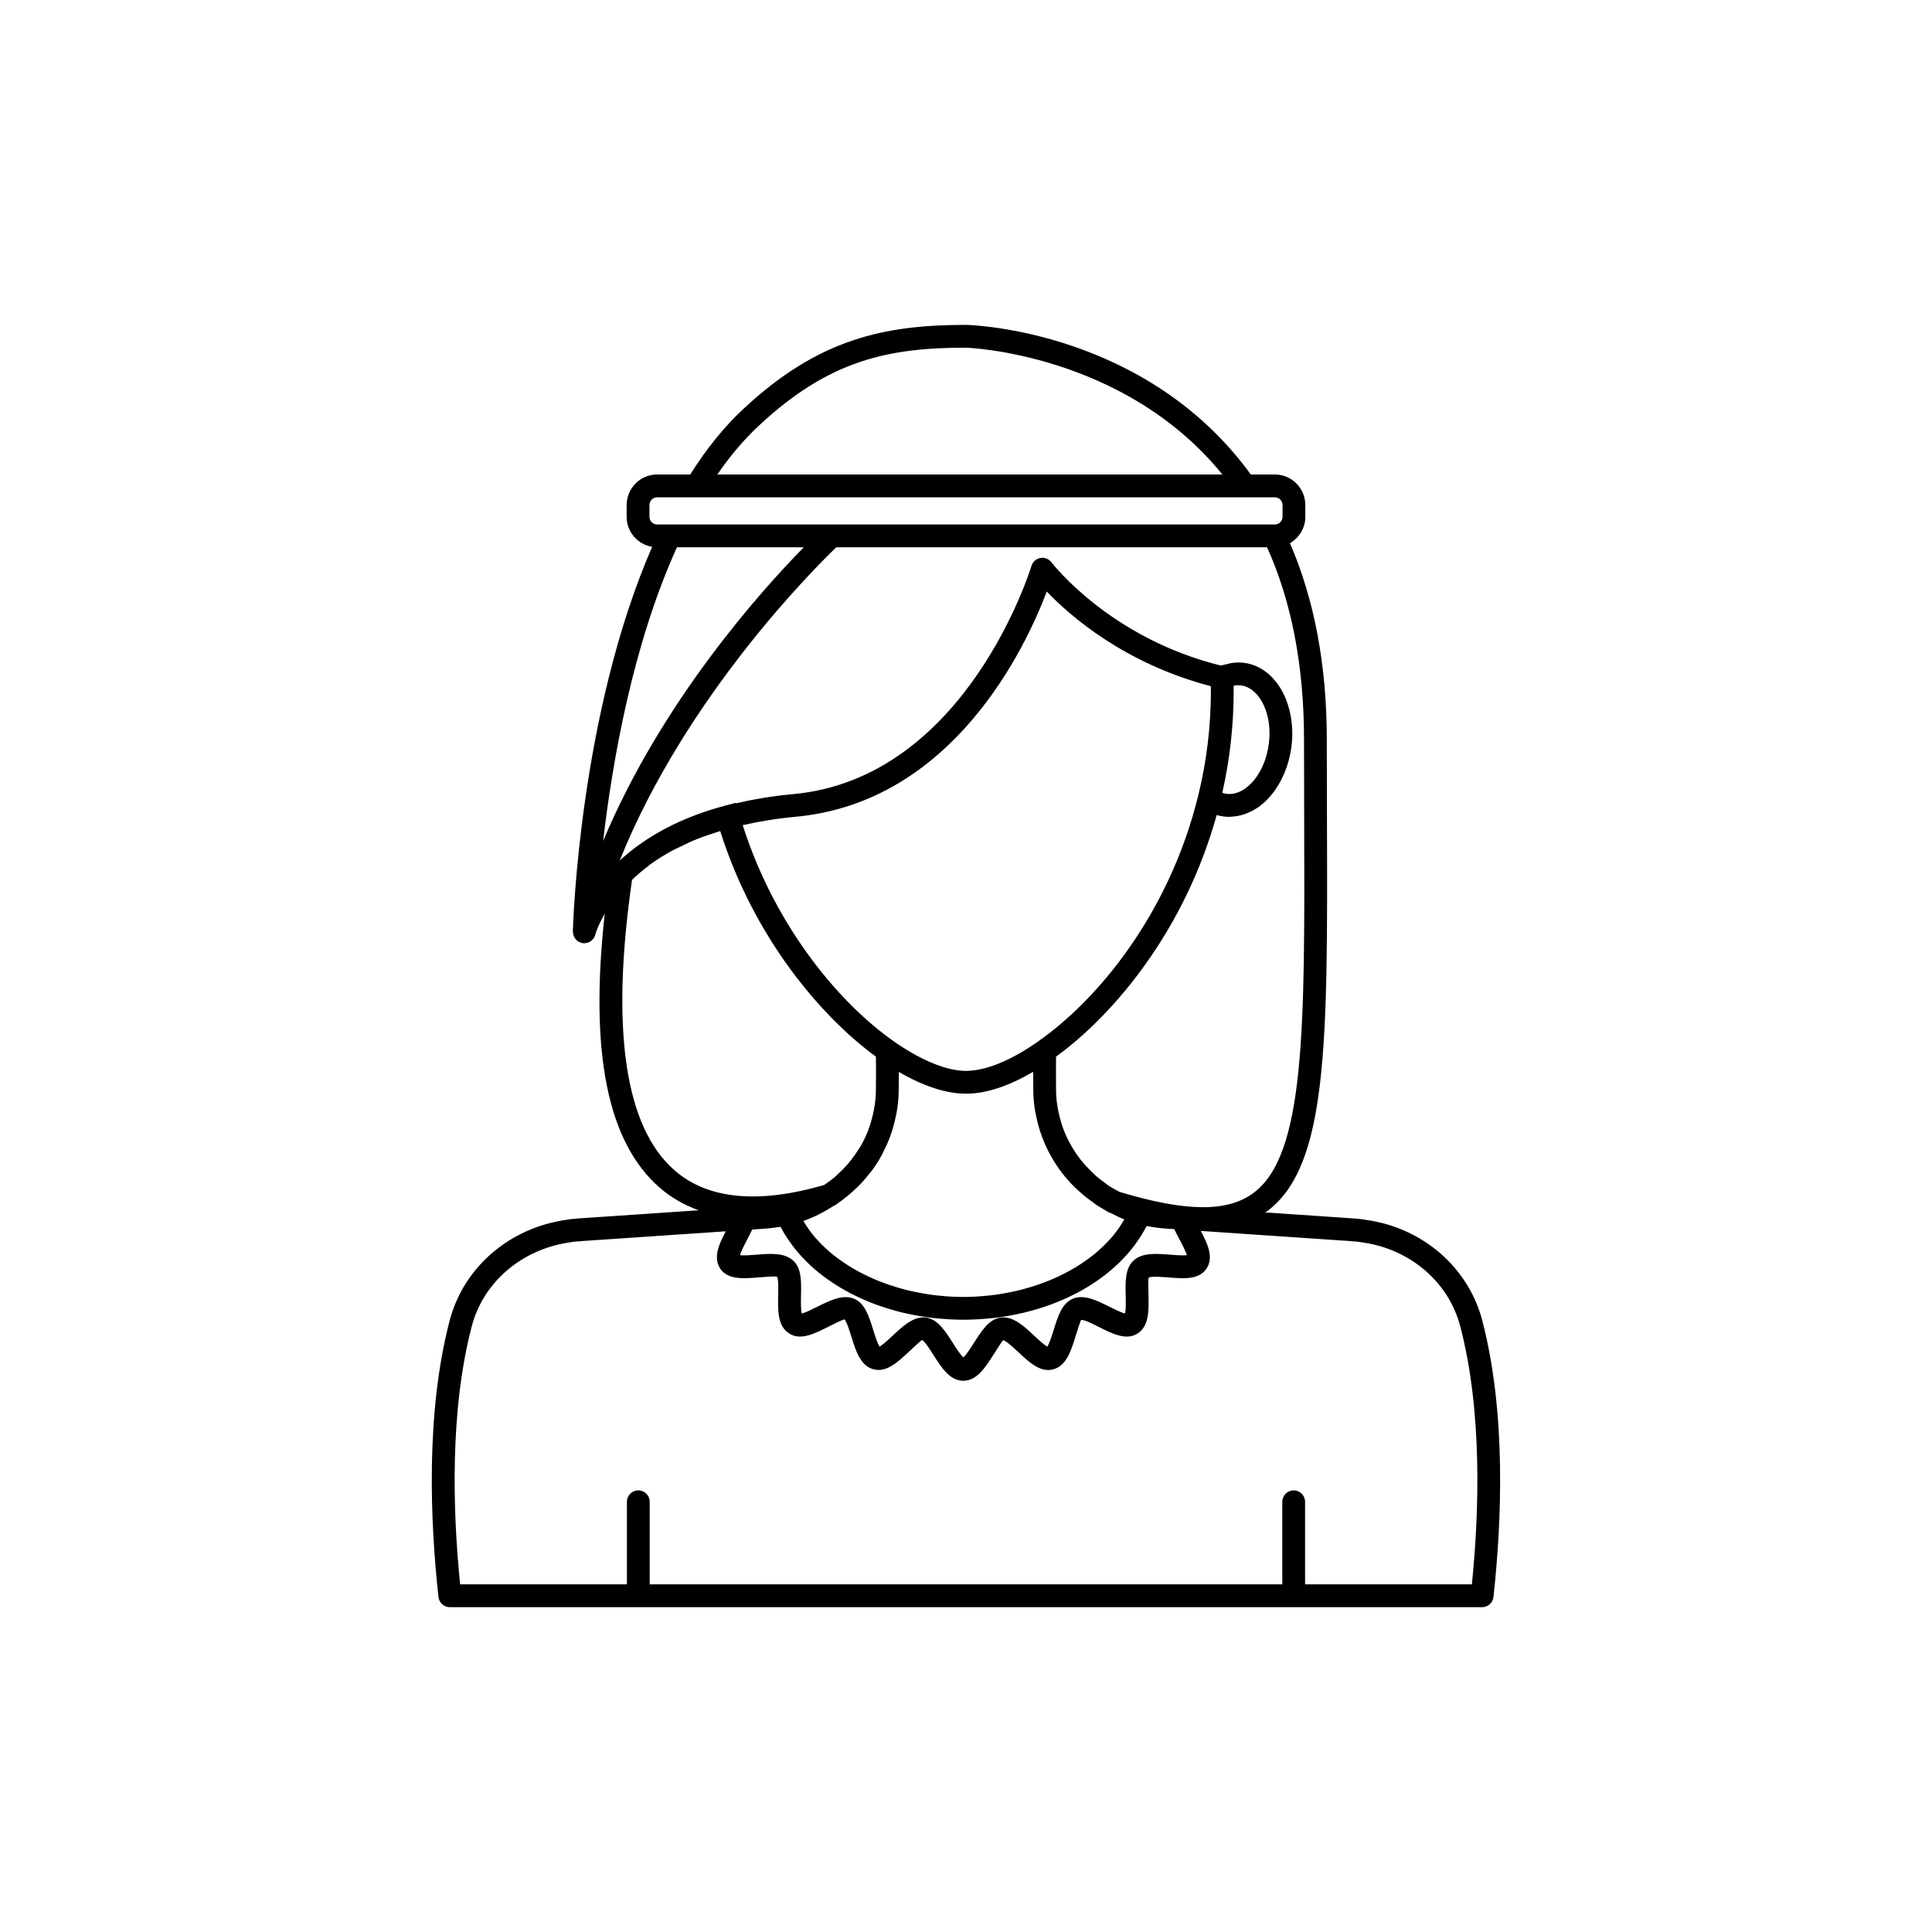 <?xml version="1.0" encoding="UTF-8"?>
<!-- The Best Svg Icon site in the world: iconSvg.co, Visit us! https://iconsvg.co -->
<svg fill="#000000" width="800px" height="800px" version="1.1" viewBox="144 144 512 512" xmlns="http://www.w3.org/2000/svg">
 <path d="m536.83 493.98c-3.684-14.109-15.824-24.598-30.715-26.68-0.816-0.172-1.668-0.254-2.504-0.328l-0.719-0.07c-0.109-0.012-0.211-0.016-0.316-0.016l-23.293-1.582c0.156-0.109 0.34-0.188 0.492-0.301 16.184-12 16.074-44.59 15.883-103.75-0.02-6.734-0.043-13.805-0.043-21.227 0-19.711-3.312-37.188-9.766-52.082 2.422-1.395 4.074-3.977 4.074-6.965v-3.125c0-4.473-3.617-8.109-8.059-8.109h-6.383c-27.629-38.023-73.453-39.602-75.484-39.648-21.688 0-39.109 3.719-58.938 22.219-5.144 4.773-9.883 10.656-14.141 17.43h-8.793c-4.441 0-8.059 3.637-8.059 8.109v3.125c0 4 2.938 7.305 6.762 7.93-19.211 44.102-20.953 99.559-21.02 101.97-0.004 0.098 0.039 0.18 0.043 0.273 0.012 0.188 0.039 0.363 0.086 0.539 0.051 0.191 0.113 0.371 0.195 0.547 0.078 0.164 0.16 0.312 0.266 0.457 0.113 0.156 0.238 0.289 0.375 0.422 0.137 0.129 0.27 0.246 0.43 0.352 0.16 0.102 0.332 0.172 0.512 0.246 0.129 0.051 0.23 0.141 0.367 0.176 0.09 0.023 0.176 0.02 0.266 0.035 0.023 0.004 0.043 0.02 0.07 0.023 0.031 0.004 0.059-0.008 0.09-0.004 0.105 0.012 0.215 0.039 0.32 0.039 0.141 0 0.27-0.047 0.406-0.066 0.164-0.02 0.32-0.035 0.473-0.078 0.145-0.043 0.273-0.117 0.41-0.184 0.176-0.086 0.355-0.156 0.512-0.273 0.133-0.098 0.234-0.23 0.348-0.352 0.117-0.125 0.254-0.227 0.348-0.371 0.191-0.285 0.344-0.602 0.434-0.953 0.012-0.051 0.027-0.098 0.039-0.148 0.098-0.359 0.746-2.441 2.469-5.422-4.074 36.734 0.703 60.582 14.586 72.633 3.023 2.625 6.481 4.578 10.297 5.965l-31.734 2.152c-0.102 0-0.211 0.004-0.32 0.016l-0.719 0.07c-0.836 0.074-1.688 0.156-2.301 0.297-15.094 2.117-27.23 12.605-30.918 26.715-6.394 24.484-5.137 53.344-2.957 73.238 0.168 1.531 1.465 2.695 3.008 2.695h273.57c1.539 0 2.84-1.16 3.008-2.695 2.176-19.895 3.438-48.754-2.961-73.238zm-191.65-237.24c18.465-17.227 34.082-20.598 54.746-20.602 0.438 0.012 41.883 1.438 68.02 33.605h-133.84c3.414-4.984 7.129-9.344 11.074-13.004zm-29.066 24.238v-3.125c0-1.141 0.906-2.062 2.016-2.062h163.74c1.113 0 2.016 0.926 2.016 2.062v3.125c0 1.094-0.926 2.016-2.016 2.016h-163.74c-1.09 0-2.016-0.922-2.016-2.016zm-12.277 85.879c2.445-20.996 7.82-51.98 19.555-77.816h33.617c-11.305 11.496-37.637 40.793-53.172 77.816zm61.781-77.816h114.17c6.496 14.395 9.789 31.531 9.789 50.984 0 7.426 0.02 14.508 0.043 21.246 0.176 55.312 0.285 88.699-13.441 98.879-6.894 5.121-17.875 5.023-35.477-0.285-0.836-0.441-1.68-0.875-2.469-1.383-0.117-0.078-0.234-0.133-0.355-0.215-0.309-0.203-0.578-0.445-0.879-0.656-0.945-0.676-1.871-1.379-2.731-2.152-0.301-0.266-0.578-0.547-0.867-0.824-0.906-0.871-1.766-1.785-2.559-2.754-0.152-0.184-0.309-0.363-0.457-0.551-1.922-2.461-3.469-5.188-4.574-8.098-0.07-0.188-0.129-0.383-0.195-0.57-0.441-1.238-0.789-2.512-1.066-3.805-0.066-0.312-0.141-0.621-0.195-0.934-0.27-1.5-0.453-3.027-0.484-4.578-0.004-0.438-0.004-0.844-0.008-1.273-0.016-1.715-0.023-3.367-0.02-4.965 0.004-1.051 0.012-2.086 0.023-3.09 15.473-11.254 34.105-33.512 42.562-64.02 0.562 0.164 1.133 0.281 1.711 0.359 0.562 0.078 1.121 0.117 1.684 0.117 0.164 0 0.324-0.035 0.488-0.043 0.281-0.012 0.555-0.043 0.836-0.074 0.512-0.055 1.016-0.145 1.52-0.266 0.277-0.066 0.551-0.133 0.82-0.219 0.523-0.164 1.039-0.375 1.551-0.609 0.234-0.105 0.473-0.195 0.703-0.316 0.73-0.387 1.453-0.824 2.152-1.355 1.082-0.82 2.09-1.797 3.004-2.898 2.746-3.312 4.66-7.773 5.32-12.59 0.219-1.605 0.293-3.207 0.23-4.777-0.191-4.711-1.621-9.133-4.094-12.379-2.293-3.012-5.289-4.844-8.648-5.293-1.109-0.148-2.238-0.105-3.367 0.059-0.348 0.051-0.68 0.172-1.023 0.254-0.574 0.133-1.156 0.211-1.723 0.422-29.48-7.246-44.781-27.16-44.934-27.363-0.684-0.91-1.836-1.371-2.953-1.156-1.121 0.203-2.035 1.02-2.363 2.113-0.168 0.562-17.23 56.32-63.223 60.473-5.449 0.496-10.457 1.363-15.137 2.441l-0.043-0.141-2.859 0.766c-11.414 3.043-20.699 7.965-27.848 14.52 17.488-43.504 51.664-77.504 57.387-83zm76.699 198.32c0.035 1.43 0.09 3.691-0.172 4.738-1.012-0.238-2.906-1.188-4.109-1.789-3.316-1.66-6.731-3.379-9.727-2.129-2.875 1.195-3.938 4.602-5.055 8.203-0.434 1.391-1.121 3.598-1.707 4.484-0.906-0.496-2.504-1.984-3.512-2.926-2.723-2.543-5.531-5.18-8.797-4.781-3.109 0.398-5.039 3.426-7.078 6.633-0.797 1.246-2.062 3.238-2.863 3.922-0.793-0.68-2.043-2.656-2.828-3.891-1.957-3.082-3.981-6.269-7.133-6.668-0.215-0.027-0.434-0.039-0.648-0.039-2.941 0-5.543 2.438-8.07 4.801-1.008 0.945-2.613 2.449-3.527 2.945-0.582-0.887-1.27-3.09-1.699-4.477-1.125-3.606-2.184-7.012-5.055-8.203-2.996-1.262-6.434 0.469-9.762 2.129-1.207 0.602-3.102 1.551-4.109 1.785-0.27-1.039-0.223-3.336-0.191-4.785 0.078-3.711 0.156-7.215-2.082-9.238-2.32-2.164-6.102-1.855-9.73-1.566-1.285 0.098-3.285 0.262-4.348 0.133 0.281-1.078 1.273-2.973 1.91-4.188 0.453-0.863 0.914-1.746 1.316-2.617l3.426-0.234c1.379-0.102 2.734-0.266 4.055-0.488 0.043 0.082 0.105 0.152 0.152 0.234 0.859 1.625 1.871 3.176 2.992 4.672 0.168 0.227 0.328 0.453 0.504 0.676 1.148 1.461 2.426 2.848 3.805 4.168 0.219 0.211 0.434 0.418 0.66 0.625 1.41 1.293 2.926 2.512 4.543 3.652 0.258 0.18 0.516 0.359 0.777 0.535 1.652 1.117 3.391 2.156 5.219 3.109 0.273 0.141 0.555 0.277 0.832 0.414 1.875 0.934 3.824 1.785 5.856 2.531 0.266 0.098 0.539 0.184 0.809 0.277 2.09 0.734 4.238 1.379 6.461 1.902 0.23 0.055 0.461 0.094 0.691 0.148 2.297 0.516 4.644 0.934 7.055 1.211 0.148 0.016 0.297 0.023 0.445 0.039 2.512 0.273 5.07 0.434 7.676 0.434 2.613 0 5.184-0.16 7.703-0.434 0.156-0.016 0.316-0.023 0.473-0.043 2.414-0.281 4.766-0.699 7.062-1.219 0.242-0.055 0.488-0.098 0.727-0.156 2.223-0.527 4.375-1.176 6.461-1.91 0.281-0.098 0.562-0.191 0.84-0.293 2.031-0.75 3.981-1.605 5.856-2.543 0.285-0.141 0.57-0.281 0.848-0.426 1.832-0.957 3.574-2.004 5.223-3.133 0.262-0.18 0.52-0.359 0.777-0.543 1.621-1.152 3.141-2.383 4.555-3.691 0.219-0.199 0.426-0.406 0.637-0.609 1.391-1.34 2.672-2.75 3.824-4.234 0.16-0.207 0.309-0.422 0.465-0.633 1.133-1.527 2.152-3.113 3.016-4.773 0.035-0.07 0.09-0.129 0.125-0.199 1.746 0.355 3.543 0.594 5.359 0.699l1.945 0.133c0.422 0.91 0.91 1.832 1.391 2.731 0.645 1.215 1.656 3.113 1.93 4.172-1.066 0.137-3.074-0.031-4.367-0.129-3.641-0.293-7.426-0.598-9.723 1.539-2.273 2.059-2.195 5.578-2.106 9.312zm-64.086-38.375c0.625-1.238 1.184-2.5 1.664-3.801 0.168-0.449 0.316-0.906 0.465-1.363 0.406-1.25 0.738-2.523 1.004-3.816 0.09-0.438 0.199-0.871 0.273-1.312 0.289-1.727 0.492-3.473 0.523-5.25v-0.016c0.023-1.844 0.039-3.625 0.039-5.367 6.492 3.797 12.574 5.781 17.801 5.781 5.246 0 11.32-1.992 17.797-5.805 0 1.738 0.016 3.547 0.039 5.41 0 0.012 0.004 0.023 0.004 0.031 0.031 1.738 0.227 3.449 0.508 5.141 0.062 0.359 0.148 0.707 0.223 1.062 0.277 1.395 0.629 2.762 1.066 4.109 0.098 0.297 0.195 0.59 0.301 0.883 0.531 1.504 1.152 2.969 1.879 4.391 0.043 0.086 0.078 0.172 0.125 0.258 1.637 3.148 3.715 6.062 6.219 8.652 0.113 0.121 0.242 0.223 0.359 0.344 1.016 1.023 2.09 1.988 3.227 2.898 0.512 0.414 1.047 0.793 1.578 1.18 0.406 0.289 0.777 0.617 1.195 0.895 0.535 0.367 1.09 0.664 1.637 0.992 0.359 0.215 0.703 0.445 1.074 0.648 0.156 0.086 0.301 0.191 0.457 0.277 0.184 0.102 0.375 0.184 0.574 0.242 0.062 0.02 0.113 0.031 0.176 0.051 1.152 0.586 2.293 1.188 3.512 1.656-0.051 0.086-0.105 0.168-0.156 0.254-0.836 1.434-1.785 2.824-2.883 4.141-0.004 0.008-0.012 0.012-0.02 0.02-1.102 1.32-2.348 2.57-3.688 3.758-0.102 0.09-0.199 0.188-0.301 0.281-1.297 1.125-2.707 2.172-4.195 3.164-0.199 0.133-0.391 0.273-0.594 0.402-1.469 0.945-3.023 1.812-4.648 2.617-0.258 0.129-0.516 0.258-0.781 0.383-1.629 0.773-3.328 1.473-5.086 2.094-0.289 0.102-0.578 0.199-0.871 0.297-1.789 0.602-3.629 1.125-5.519 1.562-0.27 0.062-0.543 0.113-0.816 0.172-1.953 0.418-3.949 0.762-5.984 0.996-0.191 0.023-0.387 0.031-0.582 0.051-2.144 0.223-4.324 0.359-6.531 0.359-2.176 0-4.324-0.133-6.445-0.352-0.195-0.02-0.395-0.031-0.59-0.051-2.008-0.227-3.973-0.562-5.902-0.969-0.277-0.059-0.559-0.113-0.836-0.176-1.871-0.426-3.691-0.941-5.465-1.527-0.289-0.094-0.574-0.191-0.859-0.293-1.746-0.613-3.441-1.297-5.062-2.059-0.25-0.117-0.496-0.242-0.746-0.363-1.629-0.793-3.195-1.652-4.668-2.59-0.18-0.113-0.344-0.234-0.52-0.348-1.512-0.988-2.949-2.035-4.266-3.16-0.062-0.051-0.117-0.109-0.176-0.16-1.336-1.156-2.566-2.379-3.676-3.66-0.047-0.055-0.102-0.105-0.148-0.16-1.074-1.262-2.012-2.594-2.844-3.965-0.062-0.105-0.133-0.207-0.195-0.309 2.902-1.004 5.566-2.414 8.074-4.019l0.453-0.211c0.219-0.145 0.41-0.316 0.625-0.465 0.688-0.473 1.348-0.969 1.996-1.484 0.777-0.609 1.52-1.25 2.242-1.918 0.496-0.457 0.996-0.906 1.465-1.391 0.961-0.984 1.852-2.023 2.691-3.102 0.184-0.238 0.395-0.453 0.574-0.691 1.031-1.391 1.945-2.852 2.766-4.367 0.168-0.312 0.297-0.629 0.449-0.934zm-37.41-86.312c4.285-0.961 8.859-1.746 13.855-2.203 41.953-3.789 61.18-45.039 66.727-59.711 6.25 6.562 20.75 19.152 43.473 25.086 0.004 0.426 0.02 0.852 0.02 1.289 0 9.379-1.141 18.742-3.387 27.832 0 0.004-0.004 0.008-0.008 0.012-7.766 31.578-26.977 54.281-42.371 64.992-0.004 0.004-0.004 0.008-0.008 0.012 0 0-0.004 0-0.004 0.004-7.133 5.039-13.918 7.809-19.113 7.809-4.992 0-11.5-2.617-18.379-7.301l-0.746-0.52c-13.812-9.637-31.234-29.668-40.059-57.301zm127.1-8.582c2.004-8.832 3.012-17.891 3.012-26.957v-1.41c0.02-0.004 0.039-0.016 0.062-0.02 0.645-0.113 1.281-0.145 1.906-0.059 2.199 0.293 3.738 1.773 4.648 2.965 0.586 0.77 1.086 1.641 1.5 2.594 0.824 1.906 1.297 4.129 1.371 6.481 0.035 1.176-0.027 2.383-0.195 3.594v0.004c-0.664 4.863-2.898 9.16-5.977 11.488-1.191 0.898-3.078 1.902-5.285 1.594-0.367-0.051-0.703-0.164-1.043-0.273zm-145.1 100.11c-13.23-11.48-17.035-37.391-11.332-77.023 1.305-1.254 2.691-2.449 4.18-3.57 0.207-0.156 0.379-0.34 0.59-0.492 1.832-1.34 3.816-2.566 5.914-3.711 0.668-0.363 1.41-0.668 2.102-1.012 1.496-0.742 3.012-1.469 4.625-2.113 0.906-0.363 1.871-0.676 2.816-1.008 1.023-0.359 2.082-0.695 3.152-1.02 8.984 28.398 26.797 49.207 41.258 59.766 0.008 0.574 0.008 1.168 0.012 1.758 0.004 0.879 0.012 1.742 0.012 2.664-0.004 1.586-0.012 3.203-0.031 4.887-0.031 1.574-0.223 3.117-0.496 4.637-0.066 0.379-0.152 0.758-0.234 1.133-0.273 1.25-0.621 2.473-1.047 3.668-0.094 0.262-0.168 0.531-0.266 0.793-0.551 1.414-1.203 2.781-1.957 4.098-0.156 0.27-0.336 0.523-0.5 0.789-0.625 1.023-1.316 2.004-2.059 2.949-0.285 0.359-0.57 0.723-0.871 1.07-0.773 0.898-1.609 1.75-2.484 2.559-0.312 0.285-0.605 0.586-0.926 0.859-0.914 0.781-1.902 1.484-2.906 2.164-17.469 5.055-30.789 3.769-39.551-3.844zm211.24 109.67h-44.203v-21.883c0-1.672-1.352-3.023-3.019-3.023-1.668 0-3.019 1.352-3.019 3.023v21.883h-167.64v-21.883c0-1.672-1.352-3.023-3.019-3.023s-3.019 1.352-3.019 3.023v21.883h-44.203c-1.938-19.238-2.805-45.84 3.074-68.359 3.07-11.742 13.238-20.48 26.109-22.293 0.59-0.125 1.207-0.172 1.805-0.227l0.172-0.016c0.359 0.023 0.688 0 1.023-0.078l38.203-2.59c-1.777 3.426-3.402 6.926-1.438 9.93 2.023 2.938 6.109 2.609 10.055 2.297 1.684-0.137 4.5-0.367 5.012-0.18 0.363 0.676 0.309 3.273 0.277 4.828-0.09 4.086-0.184 8.312 2.938 10.211 2.965 1.902 6.594 0.082 10.109-1.672 1.504-0.754 4.023-2.016 4.516-2.082 0.566 0.527 1.348 3.043 1.816 4.547 1.199 3.852 2.441 7.832 5.945 8.707 3.352 0.855 6.332-1.883 9.191-4.559 1.207-1.129 3.223-3.019 3.621-3.234 0.703 0.355 2.141 2.617 2.996 3.965 2.137 3.367 4.348 6.848 7.93 6.848 3.586 0 5.809-3.492 7.961-6.867 0.855-1.344 2.289-3.586 2.578-3.883 0.812 0.145 2.856 2.055 4.078 3.195 2.848 2.664 5.789 5.422 9.137 4.543 3.539-0.879 4.777-4.867 5.977-8.723 0.469-1.5 1.25-4.012 1.477-4.379 0.82-0.141 3.32 1.16 4.82 1.91 3.512 1.766 7.141 3.574 10.102 1.711 3.129-1.941 3.031-6.141 2.938-10.203-0.039-1.566-0.098-4.184 0.051-4.641 0.734-0.398 3.562-0.18 5.25-0.039 3.961 0.309 8.059 0.648 10.035-2.289 2.066-2.984 0.297-6.684-1.469-10.039l39.648 2.691c0.328 0.078 0.66 0.102 1.023 0.078l0.172 0.016c0.602 0.055 1.215 0.102 2.008 0.262 12.676 1.777 22.844 10.512 25.914 22.254 5.879 22.52 5.016 49.121 3.074 68.359z"/>
</svg>
